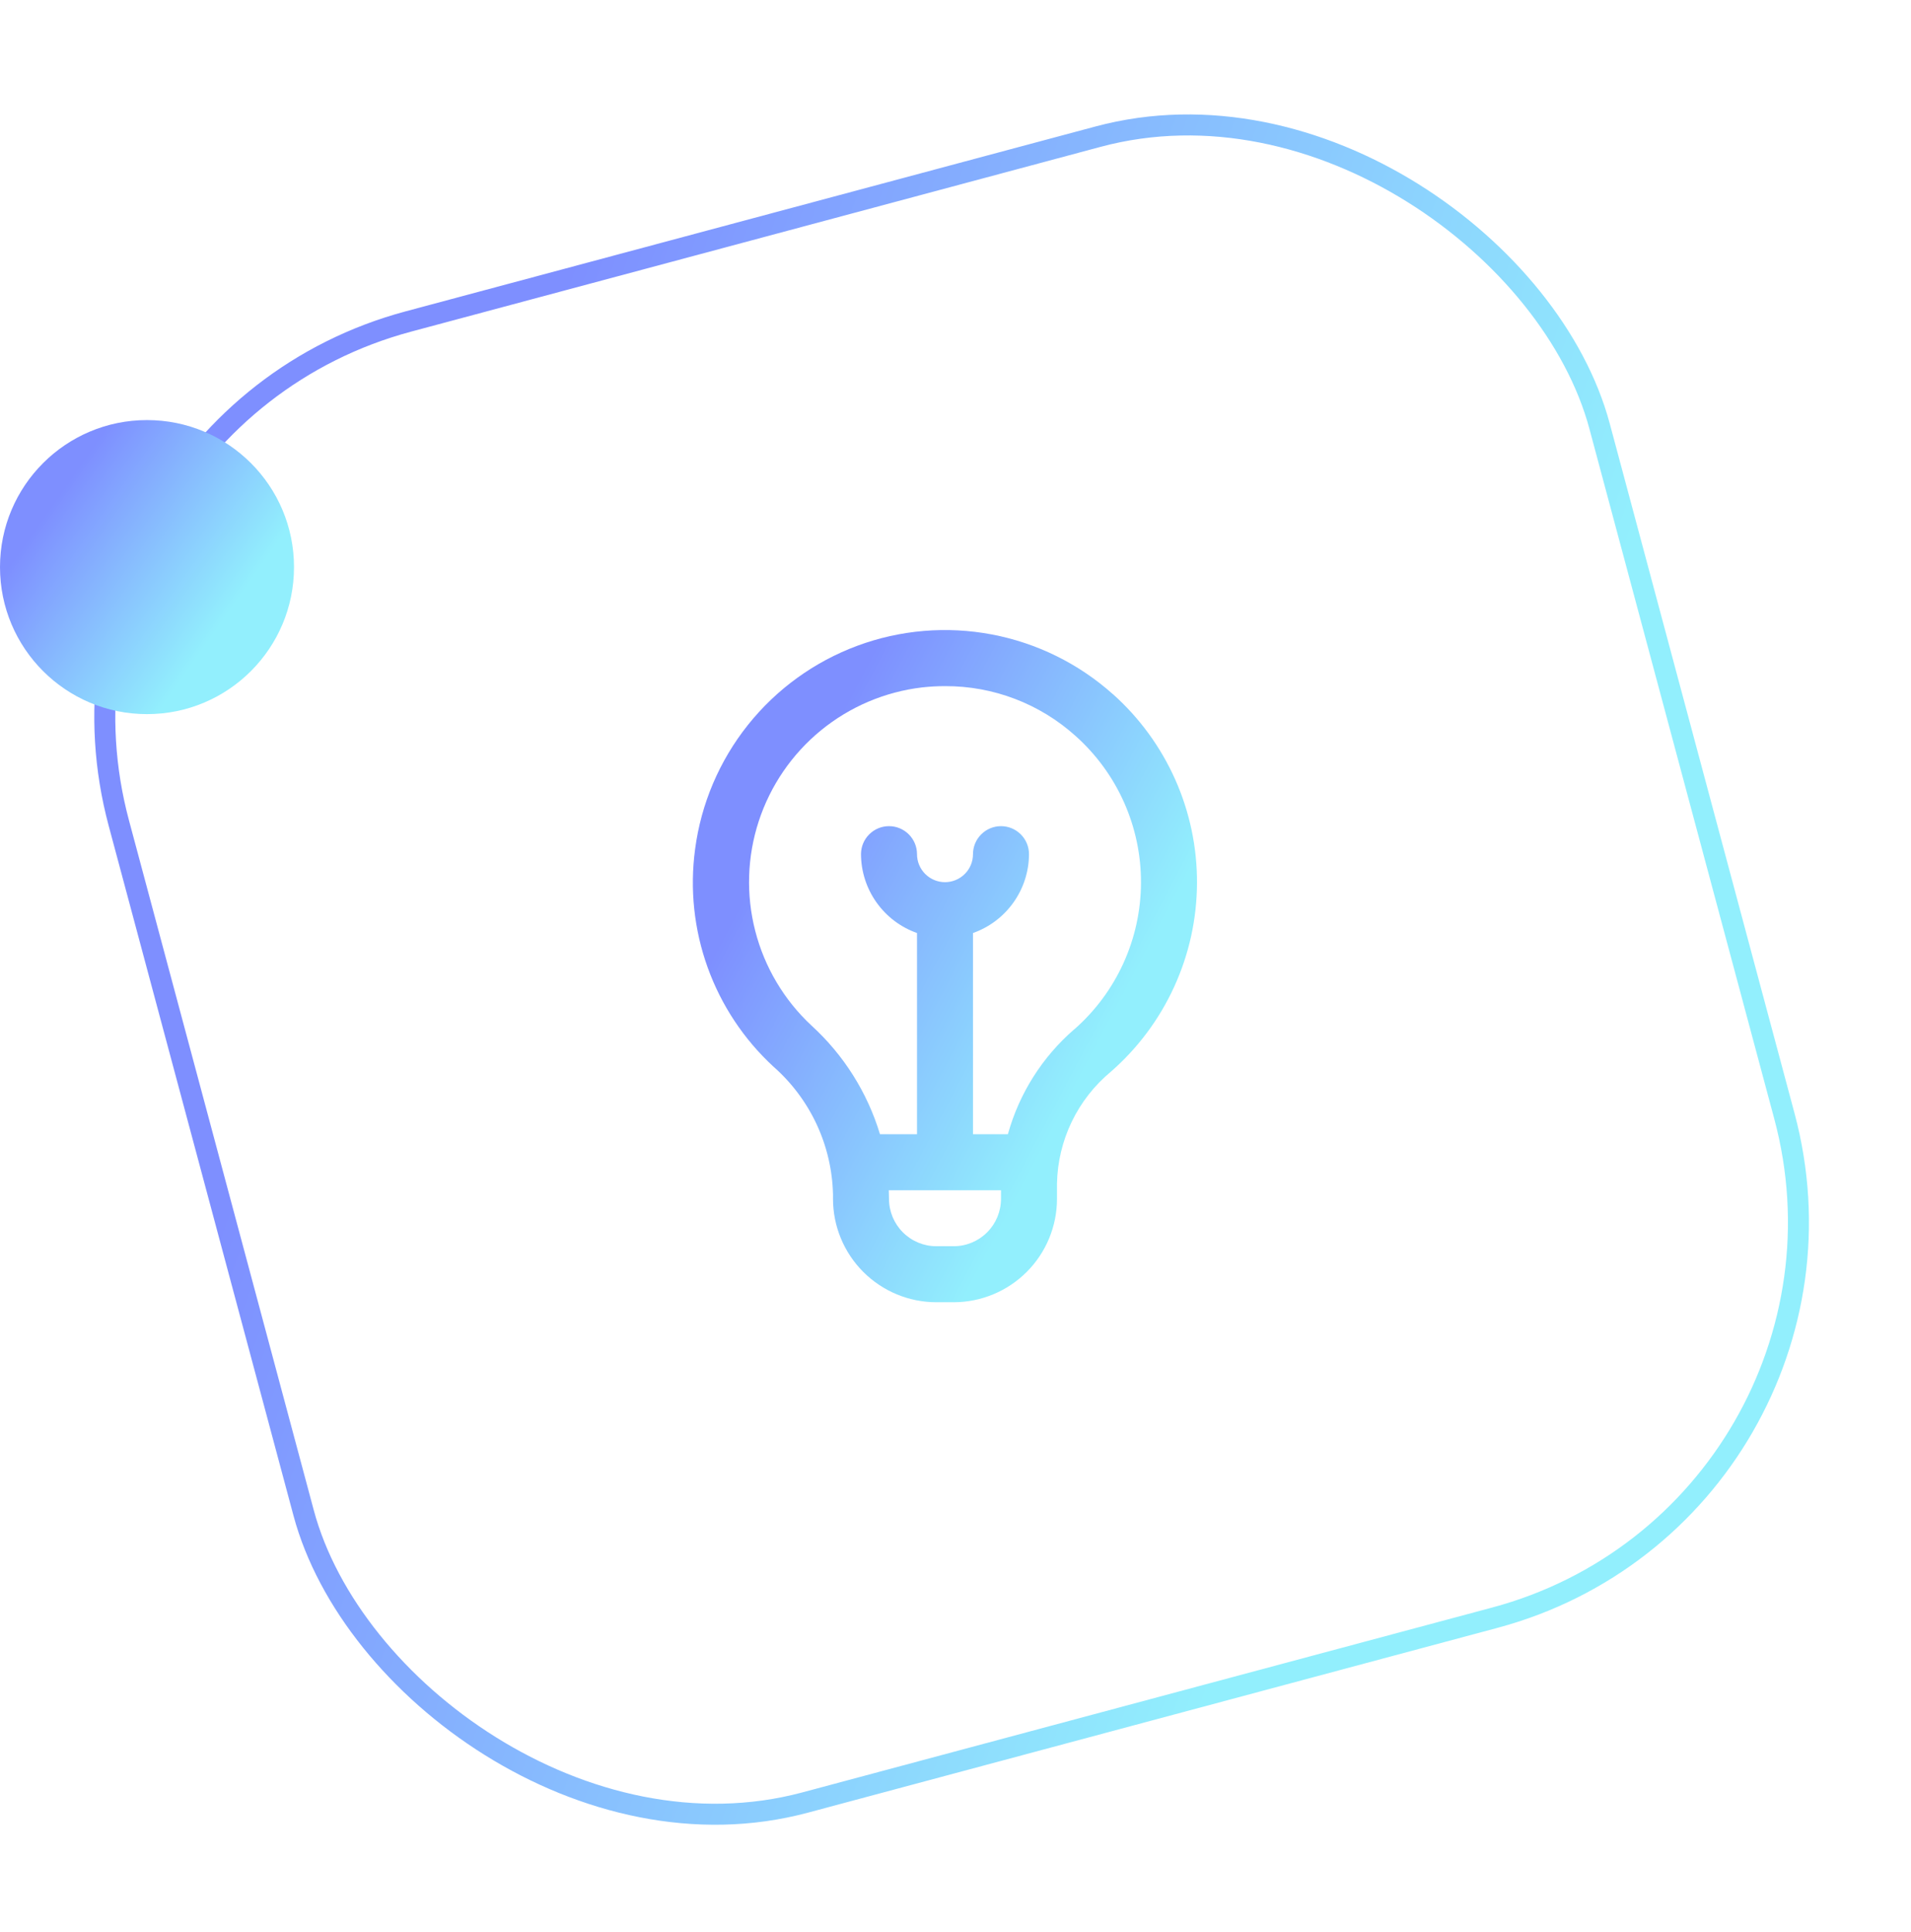 <svg width="91" height="92" viewBox="0 0 91 92" fill="none" xmlns="http://www.w3.org/2000/svg">
<rect x="0.612" y="20.353" width="73" height="73" rx="19.5" transform="rotate(-15 0.612 20.353)" stroke="url(#paint0_linear_1184_104)"/>
<circle cx="7" cy="27" r="7" fill="url(#paint1_linear_1184_104)"/>
<g clip-path="url(#clip0_1184_104)">
<path d="M52.992 33.048C51.364 31.594 49.371 30.611 47.227 30.206C45.083 29.8 42.868 29.987 40.822 30.746C38.776 31.506 36.976 32.808 35.615 34.515C34.255 36.221 33.385 38.266 33.1 40.429C32.844 42.326 33.049 44.257 33.697 46.059C34.345 47.86 35.418 49.478 36.824 50.777C37.694 51.54 38.395 52.475 38.885 53.523C39.374 54.571 39.64 55.709 39.667 56.865V57.08C39.668 58.384 40.187 59.635 41.109 60.557C42.032 61.48 43.282 61.998 44.587 62H45.413C46.718 61.998 47.968 61.48 48.891 60.557C49.813 59.635 50.332 58.384 50.333 57.08V56.348C50.353 55.326 50.594 54.32 51.038 53.4C51.483 52.479 52.121 51.666 52.909 51.015C54.187 49.895 55.213 48.517 55.918 46.971C56.624 45.425 56.992 43.748 57 42.049C57.008 40.35 56.655 38.668 55.964 37.116C55.273 35.564 54.26 34.176 52.992 33.045V33.048ZM45.413 59.333H44.587C43.989 59.333 43.416 59.095 42.994 58.672C42.572 58.25 42.334 57.677 42.333 57.08C42.333 57.08 42.324 56.733 42.323 56.667H47.667V57.08C47.666 57.677 47.428 58.25 47.006 58.672C46.584 59.095 46.011 59.333 45.413 59.333ZM51.147 49.012C49.629 50.329 48.532 52.064 47.995 54H46.333V44.421C47.111 44.147 47.784 43.638 48.261 42.966C48.739 42.294 48.997 41.491 49 40.667C49 40.313 48.859 39.974 48.609 39.724C48.359 39.474 48.02 39.333 47.667 39.333C47.313 39.333 46.974 39.474 46.724 39.724C46.474 39.974 46.333 40.313 46.333 40.667C46.333 41.02 46.193 41.359 45.943 41.609C45.693 41.859 45.354 42 45 42C44.646 42 44.307 41.859 44.057 41.609C43.807 41.359 43.667 41.02 43.667 40.667C43.667 40.313 43.526 39.974 43.276 39.724C43.026 39.474 42.687 39.333 42.333 39.333C41.98 39.333 41.641 39.474 41.391 39.724C41.141 39.974 41 40.313 41 40.667C41.003 41.491 41.261 42.294 41.739 42.966C42.216 43.638 42.889 44.147 43.667 44.421V54H41.904C41.303 52.012 40.175 50.224 38.64 48.825C37.337 47.611 36.409 46.05 35.965 44.326C35.52 42.602 35.578 40.786 36.132 39.094C36.686 37.402 37.712 35.903 39.09 34.775C40.468 33.647 42.14 32.937 43.908 32.728C44.275 32.687 44.643 32.666 45.012 32.667C47.302 32.66 49.513 33.505 51.215 35.037C52.201 35.917 52.989 36.996 53.527 38.203C54.064 39.41 54.339 40.718 54.333 42.039C54.327 43.36 54.04 44.666 53.492 45.868C52.943 47.07 52.145 48.142 51.151 49.012H51.147Z" fill="url(#paint2_linear_1184_104)"/>
</g>
<defs>
<linearGradient id="paint0_linear_1184_104" x1="28.12" y1="20" x2="70.608" y2="49.851" gradientUnits="userSpaceOnUse">
<stop stop-color="#7E8FFF"/>
<stop offset="1" stop-color="#92EFFD"/>
</linearGradient>
<linearGradient id="paint1_linear_1184_104" x1="5.32" y1="20" x2="13.358" y2="25.648" gradientUnits="userSpaceOnUse">
<stop stop-color="#7E8FFF"/>
<stop offset="1" stop-color="#92EFFD"/>
</linearGradient>
<linearGradient id="paint2_linear_1184_104" x1="42.116" y1="29.997" x2="58.228" y2="38.489" gradientUnits="userSpaceOnUse">
<stop stop-color="#7E8FFF"/>
<stop offset="1" stop-color="#92EFFD"/>
</linearGradient>
<clipPath id="clip0_1184_104">
<rect width="32" height="32" fill="white" transform="translate(29 30)"/>
</clipPath>
</defs>
</svg>
